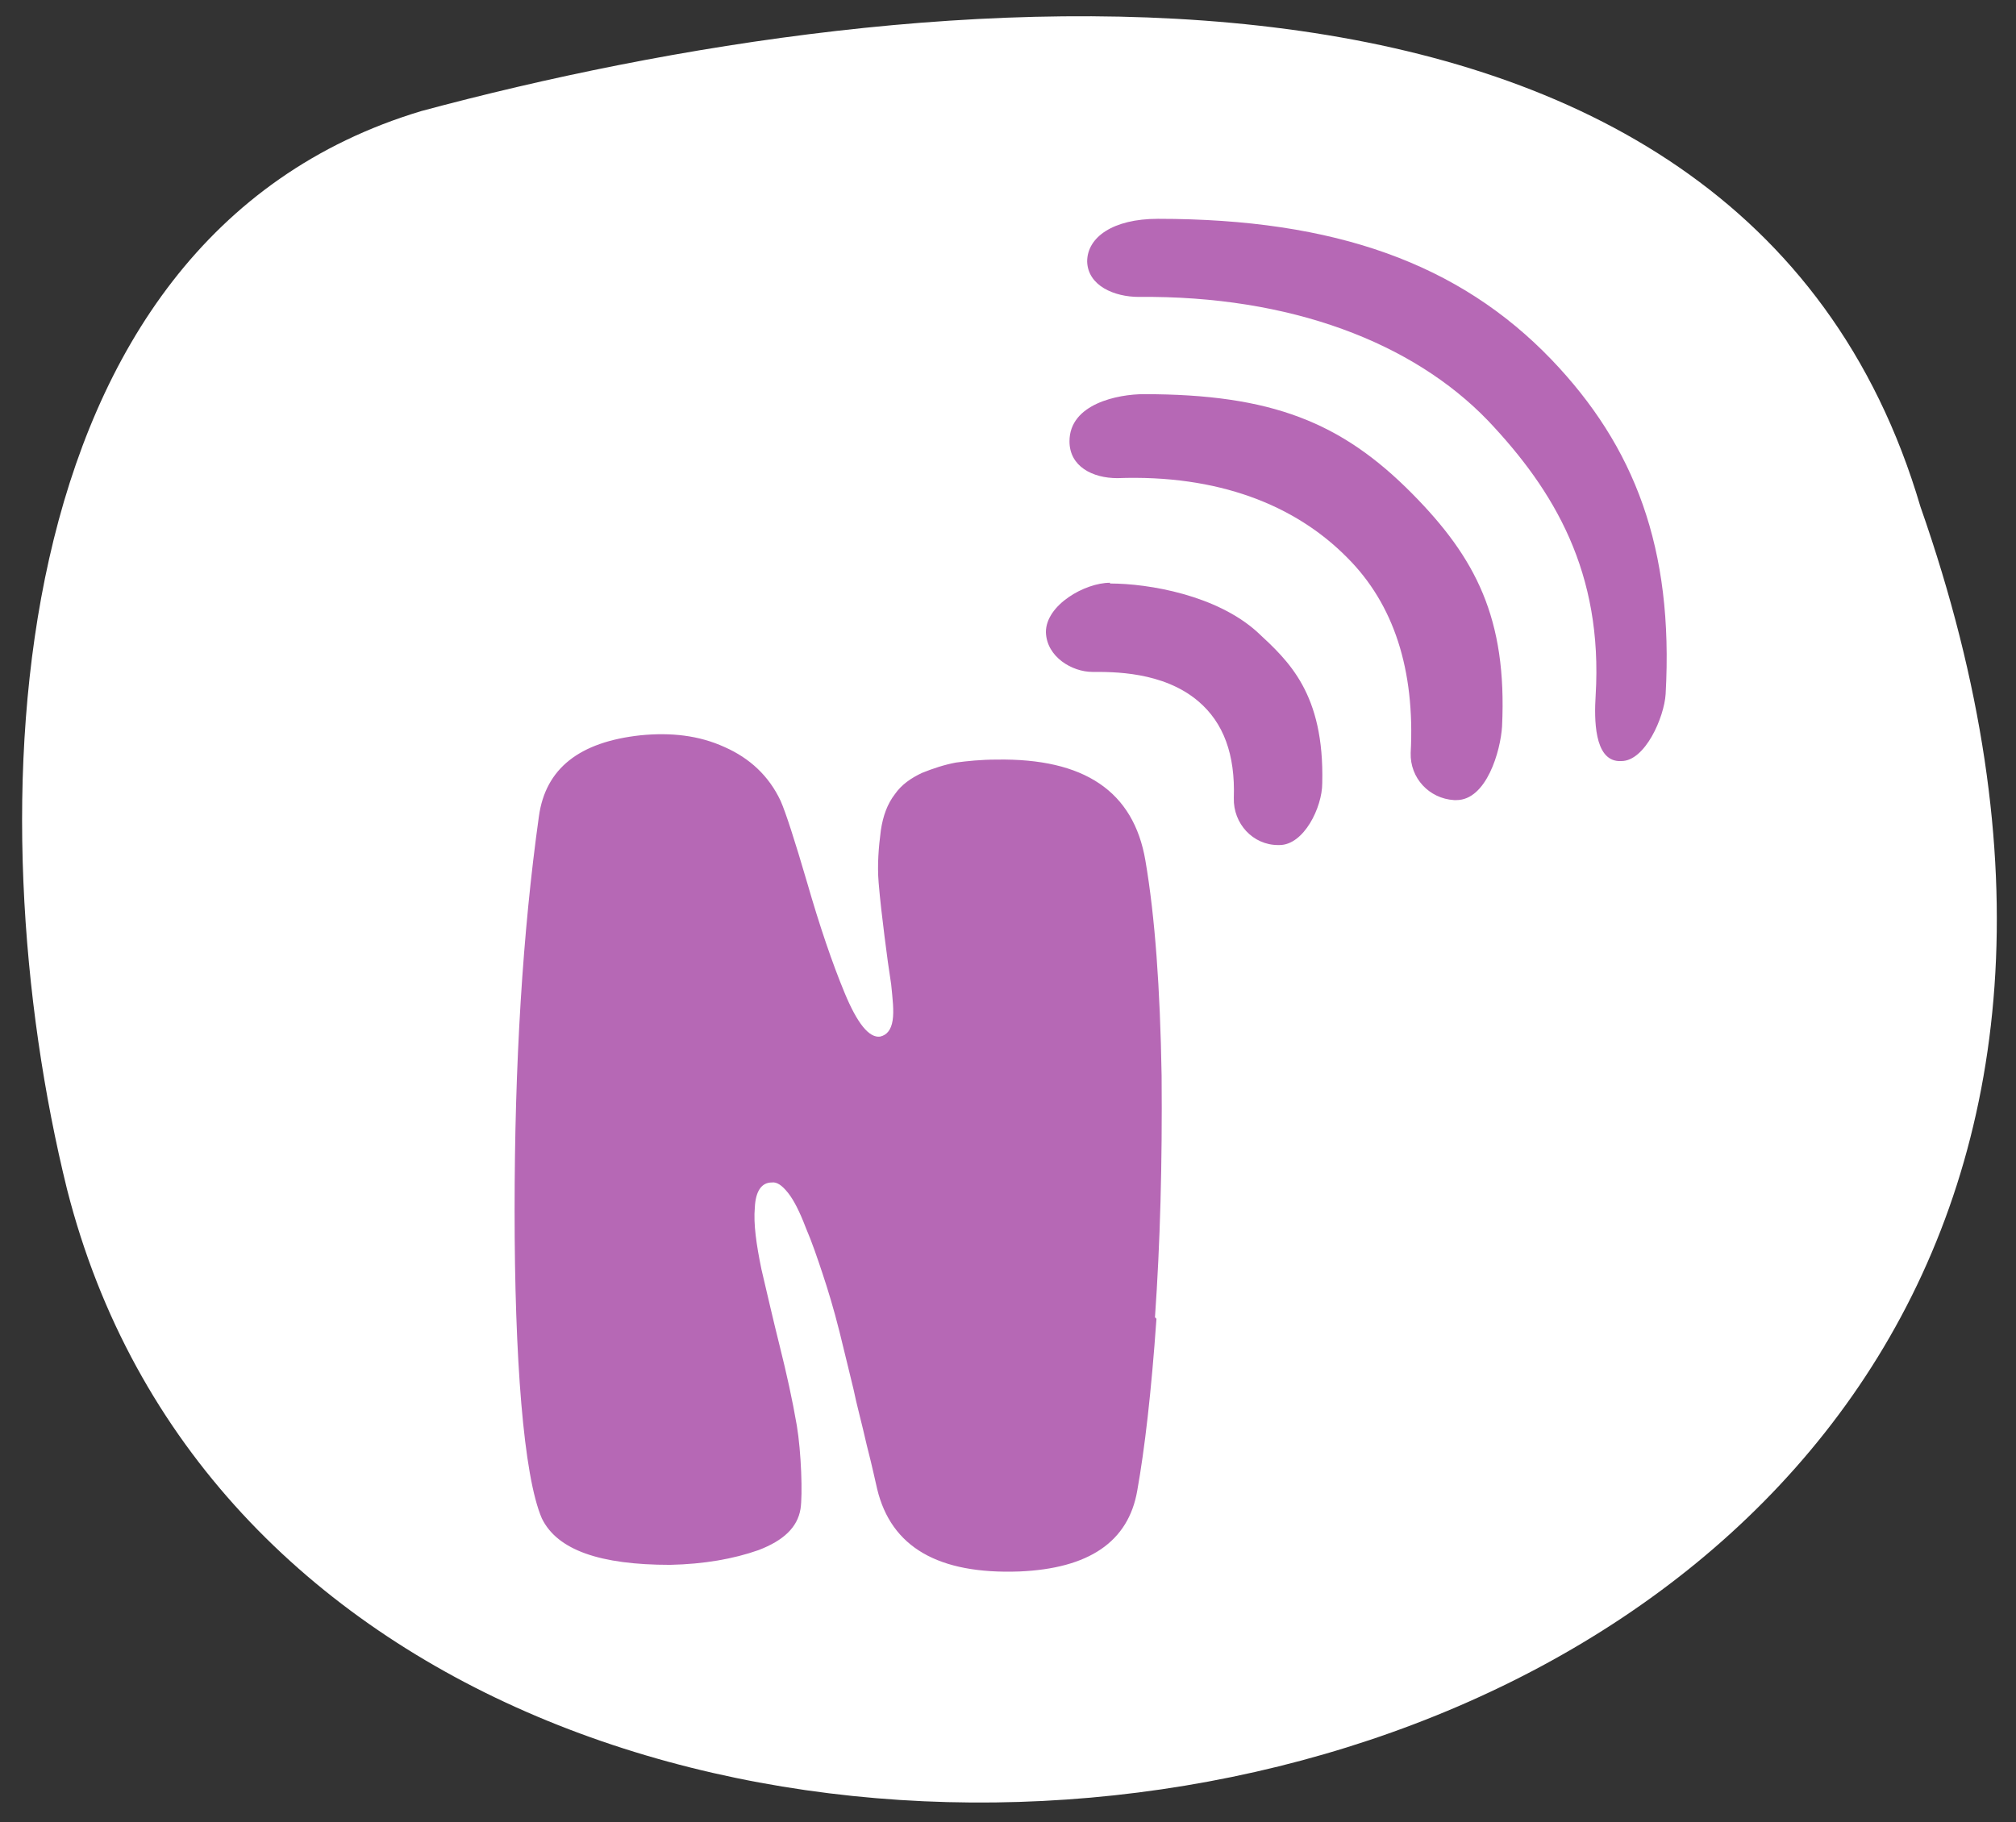 <svg xmlns="http://www.w3.org/2000/svg" id="Calque_1" viewBox="0 0 254.205 229.8"><rect x="0" y="0" width="254.205" height="229.8" fill="#333333" stroke="none"/><defs><style>      .st0 {        fill: #fff;      }      .st1 {        fill: #b668b5;      }    </style></defs><path class="st0" d="M242.153,63.9C219.353-13.6,114.853-2.6,53.153,14-.847,30.2-3.147,103,8.453,150c33,129.8,296.5,93,233.7-86.1h0Z"></path><path class="st1" d="M144.241,49.714c16.075,0,24.903,3.531,33.823,12.544,7.991,8.084,11.987,15.704,11.336,29.363-.186,3.066-1.951,9.292-5.761,9.292h-.279c-3.159-.186-5.575-2.788-5.482-5.947.558-10.5-2.137-18.77-7.991-24.624-6.597-6.69-16.354-10.5-28.992-10.036-3.159,0-6.04-1.487-6.04-4.646,0-4.739,6.133-5.947,9.385-5.947h.001ZM139.966,73.595c4.925,0,13.474,1.487,18.584,6.133,3.903,3.624,8.456,7.712,8.177,19.049,0,3.066-2.323,7.805-5.389,7.805h-.186c-3.159,0-5.668-2.695-5.575-5.947.186-5.482-1.301-9.478-4.46-12.173-4.46-3.81-10.872-3.717-13.381-3.717s-5.761-1.858-5.854-5.018c0-3.438,4.925-6.226,8.084-6.226h0v.093h0ZM145.821,166.331c-.65,9.292-1.487,16.447-2.416,21.651-1.115,6.505-6.133,9.85-14.867,10.221-10.221.372-16.168-3.066-17.934-10.407-.186-.743-.558-2.602-1.301-5.482-.65-2.881-1.301-5.204-1.673-7.062-.465-1.858-1.022-4.274-1.766-7.248s-1.487-5.389-2.137-7.341c-.65-1.951-1.301-3.903-2.137-5.854-.743-1.951-1.487-3.438-2.23-4.367s-1.394-1.394-2.044-1.301c-1.301,0-2.044,1.115-2.137,3.159-.186,2.044.186,4.646.836,7.805.743,3.159,1.487,6.412,2.323,9.757s1.58,6.69,2.137,9.943c.558,3.345.743,8.735.465,10.5-.372,2.323-2.137,3.996-5.297,5.204-3.159,1.115-6.876,1.766-11.151,1.858-8.828,0-14.217-1.858-16.168-5.854-2.323-5.389-3.438-20.257-3.438-38.841s1.022-35.124,3.066-49.713c.836-6.04,5.111-9.385,12.823-10.221,3.81-.372,7.341,0,10.593,1.487,3.159,1.394,5.575,3.624,7.062,6.783.65,1.487,1.766,4.925,3.345,10.314,1.58,5.482,3.159,10.128,4.739,13.938s3.066,5.668,4.46,5.482c.836-.186,1.394-.836,1.58-2.044s0-2.695-.186-4.553c-.279-1.766-.558-3.81-.836-6.04s-.558-4.553-.743-6.783c-.186-2.23,0-4.46.279-6.597.279-1.858.836-3.345,1.766-4.553.836-1.208,2.044-2.044,3.438-2.695,1.394-.558,2.788-1.022,4.274-1.301,1.394-.186,3.159-.372,5.111-.372,11.058-.186,17.283,3.996,18.77,12.73,1.208,7.062,1.858,16.075,2.044,27.133.093,11.058-.186,21.186-.836,30.478h0l.186.186h0ZM204.454,95.989h-.372c-3.066-.186-3.066-5.297-2.881-8.27.929-15.518-5.204-25.832-13.567-34.66-9.478-9.85-24.903-15.797-44.045-15.611-3.066,0-6.412-1.394-6.505-4.46,0-3.066,3.252-5.389,8.92-5.389,22.394,0,38.005,5.668,49.62,17.748,10.5,10.965,15.425,23.788,14.403,42.186-.186,2.973-2.602,8.456-5.575,8.456h.002Z"></path></svg>
